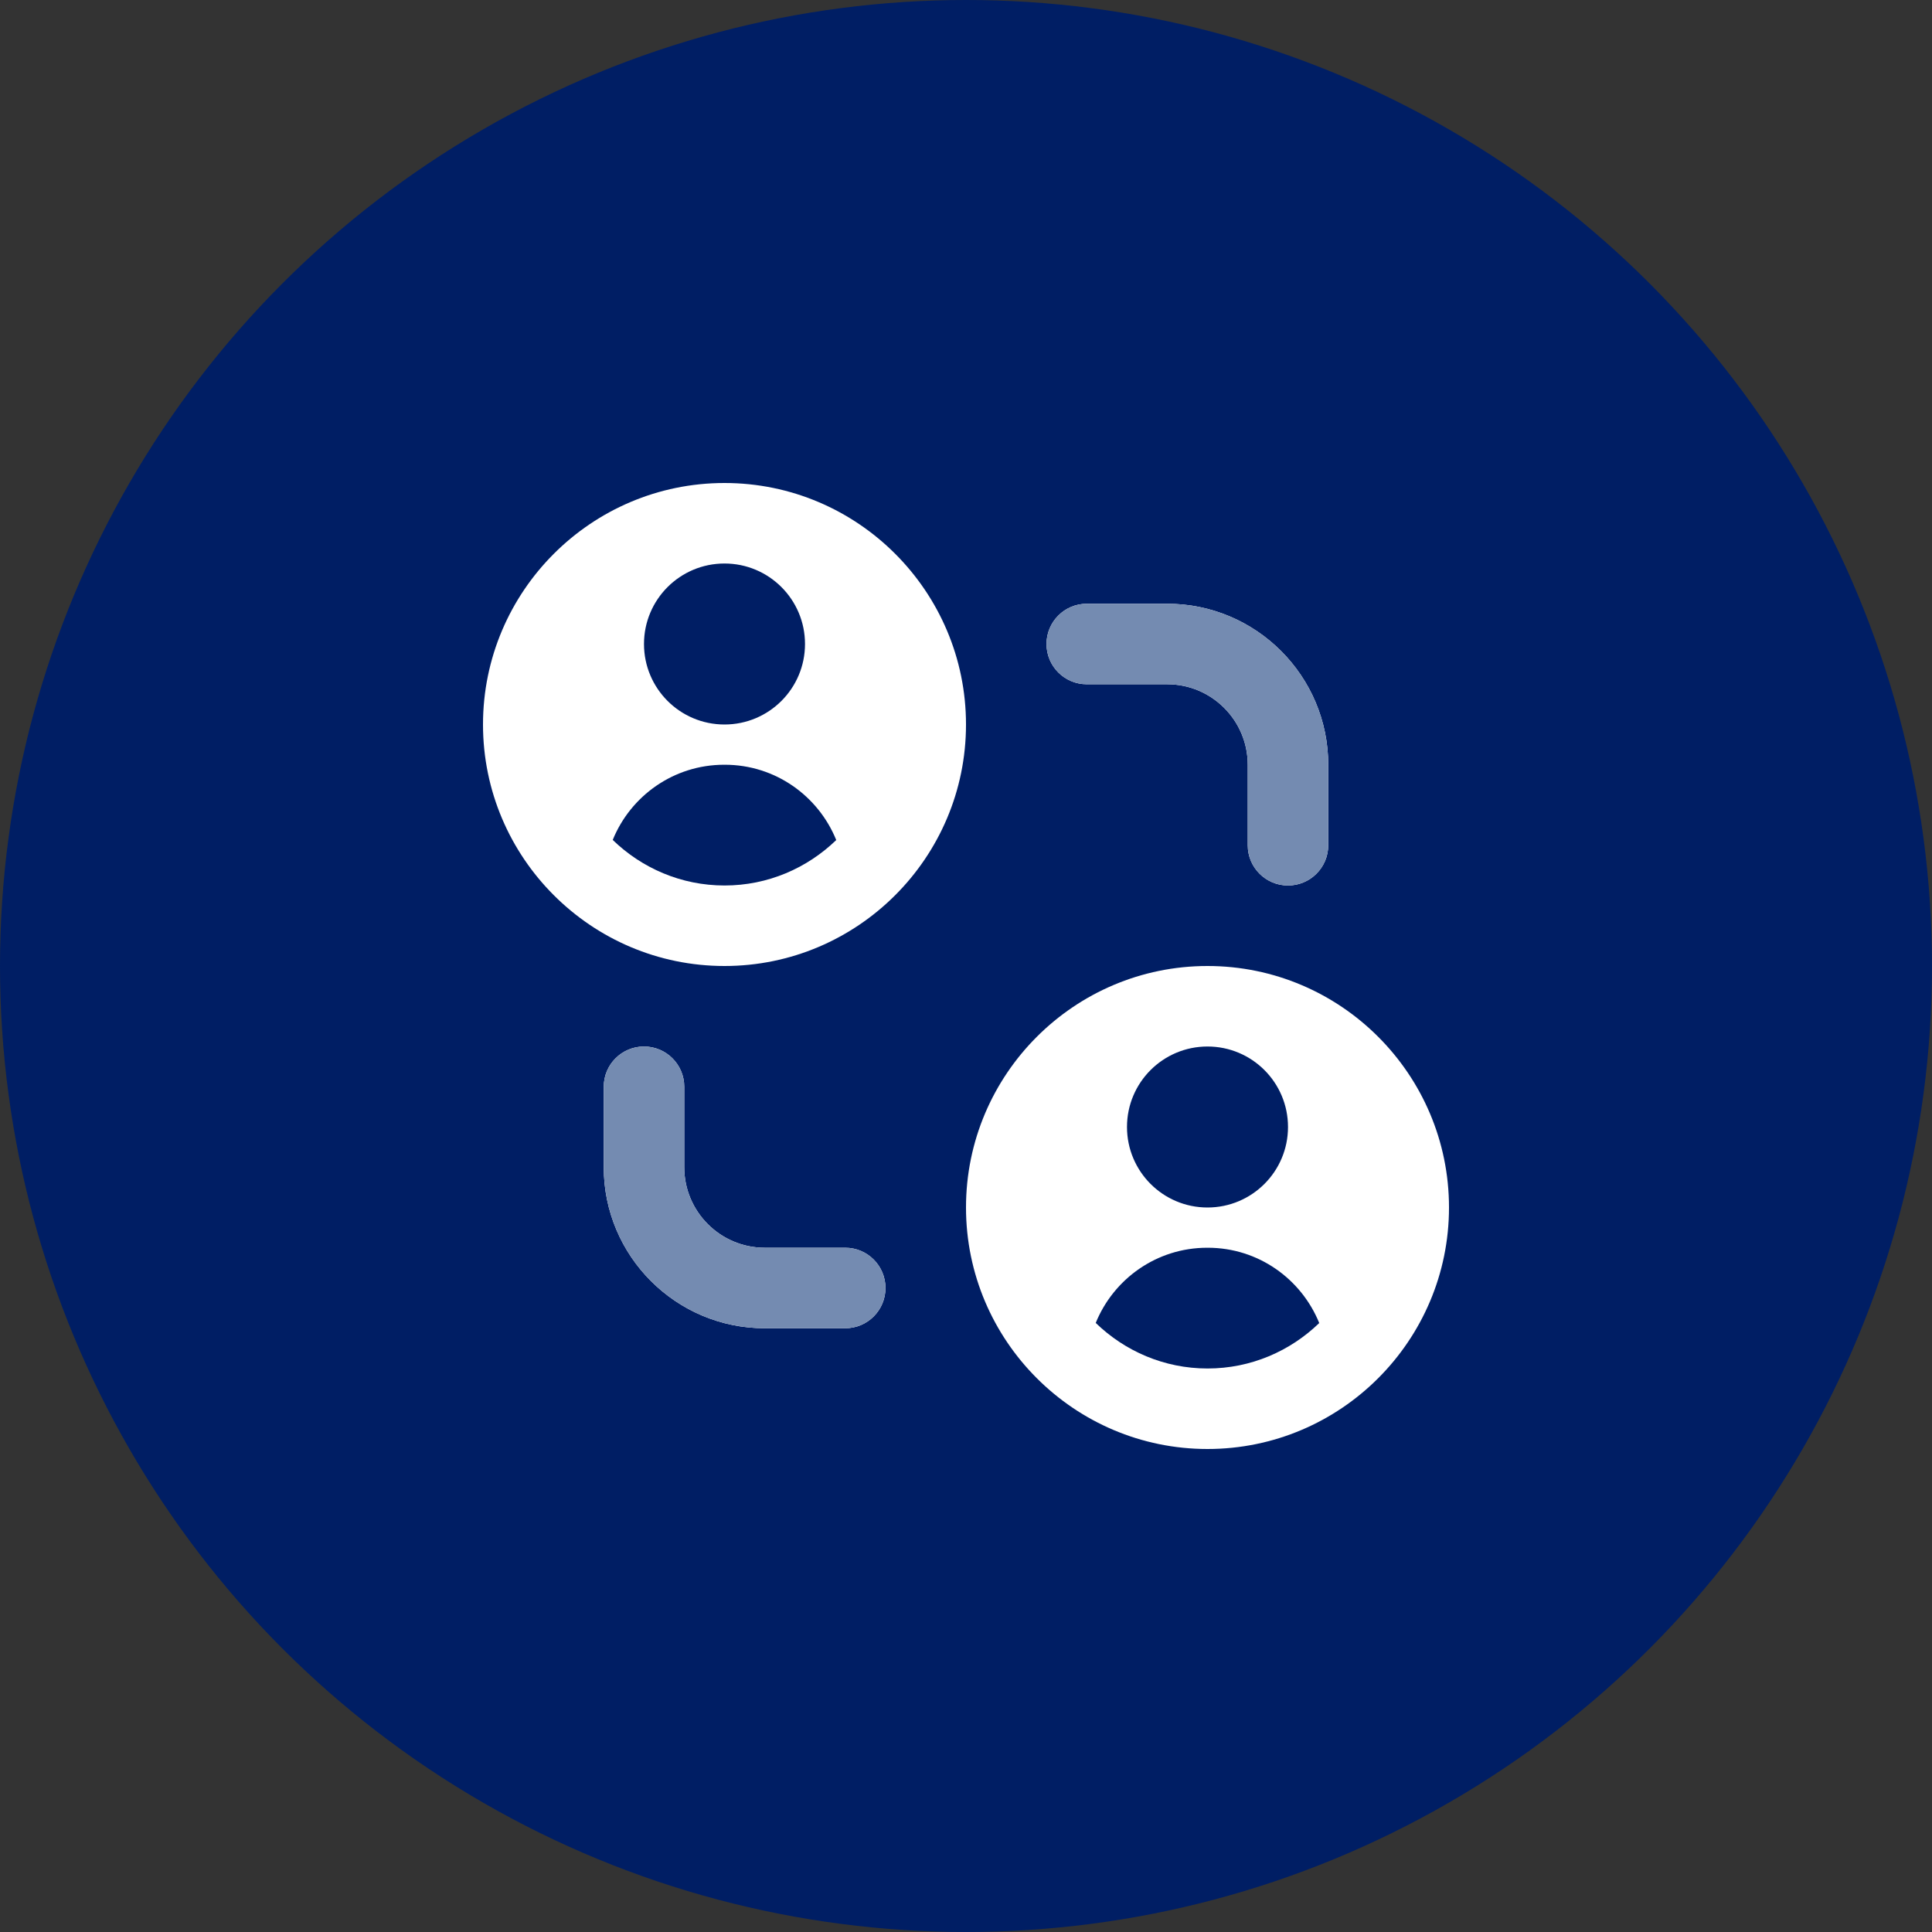 <?xml version="1.0" encoding="UTF-8"?> <svg xmlns="http://www.w3.org/2000/svg" width="100" height="100" viewBox="0 0 100 100" fill="none"><rect x="0" y="0" width="100" height="100" fill="#333333" stroke="none"/><circle cx="50" cy="50" r="50" fill="#001E64"></circle><g clip-path="url(#clip0_495_30)"><path d="M54.167 33.333C54.167 32.183 55.098 31.25 56.25 31.25H60.417C65.013 31.25 68.75 34.987 68.75 39.583V43.75C68.75 44.9 67.819 45.833 66.667 45.833C65.515 45.833 64.583 44.9 64.583 43.75V39.583C64.583 37.285 62.715 35.417 60.417 35.417H56.25C55.098 35.417 54.167 34.483 54.167 33.333ZM43.75 64.583H39.583C37.285 64.583 35.417 62.715 35.417 60.417V56.25C35.417 55.1 34.485 54.167 33.333 54.167C32.181 54.167 31.25 55.1 31.25 56.25V60.417C31.25 65.013 34.987 68.75 39.583 68.75H43.75C44.902 68.75 45.833 67.817 45.833 66.667C45.833 65.517 44.902 64.583 43.75 64.583ZM50 37.5C50 44.394 44.394 50 37.5 50C30.606 50 25 44.394 25 37.5C25 30.606 30.606 25 37.5 25C44.394 25 50 30.606 50 37.5ZM33.333 33.333C33.333 35.635 35.198 37.5 37.5 37.5C39.802 37.5 41.667 35.635 41.667 33.333C41.667 31.031 39.802 29.167 37.5 29.167C35.198 29.167 33.333 31.031 33.333 33.333ZM43.283 43.479C42.356 41.198 40.129 39.583 37.517 39.583H37.483C34.871 39.583 32.64 41.196 31.715 43.475C33.215 44.929 35.252 45.833 37.502 45.833C39.752 45.833 41.783 44.931 43.285 43.479H43.283ZM75 62.5C75 69.394 69.394 75 62.5 75C55.606 75 50 69.394 50 62.5C50 55.606 55.606 50 62.5 50C69.394 50 75 55.606 75 62.5ZM58.333 58.333C58.333 60.635 60.198 62.5 62.5 62.5C64.802 62.5 66.667 60.635 66.667 58.333C66.667 56.031 64.802 54.167 62.5 54.167C60.198 54.167 58.333 56.031 58.333 58.333ZM68.283 68.479C67.356 66.198 65.129 64.583 62.517 64.583H62.483C59.871 64.583 57.64 66.196 56.715 68.475C58.215 69.929 60.252 70.833 62.502 70.833C64.752 70.833 66.783 69.931 68.285 68.479H68.283Z" fill="white"></path><path d="M54.167 33.333C54.167 32.183 55.098 31.25 56.25 31.25H60.417C65.013 31.25 68.75 34.987 68.75 39.583V43.75C68.75 44.9 67.819 45.833 66.667 45.833C65.515 45.833 64.583 44.9 64.583 43.75V39.583C64.583 37.285 62.715 35.417 60.417 35.417H56.25C55.098 35.417 54.167 34.483 54.167 33.333ZM43.75 64.583H39.583C37.285 64.583 35.417 62.715 35.417 60.417V56.25C35.417 55.1 34.485 54.167 33.333 54.167C32.181 54.167 31.25 55.1 31.25 56.25V60.417C31.25 65.013 34.987 68.75 39.583 68.75H43.75C44.902 68.75 45.833 67.817 45.833 66.667C45.833 65.517 44.902 64.583 43.75 64.583Z" fill="#748BB1"></path></g><defs><clipPath id="clip0_495_30"><rect width="50" height="50" fill="white" transform="translate(25 25)"></rect></clipPath></defs></svg> 